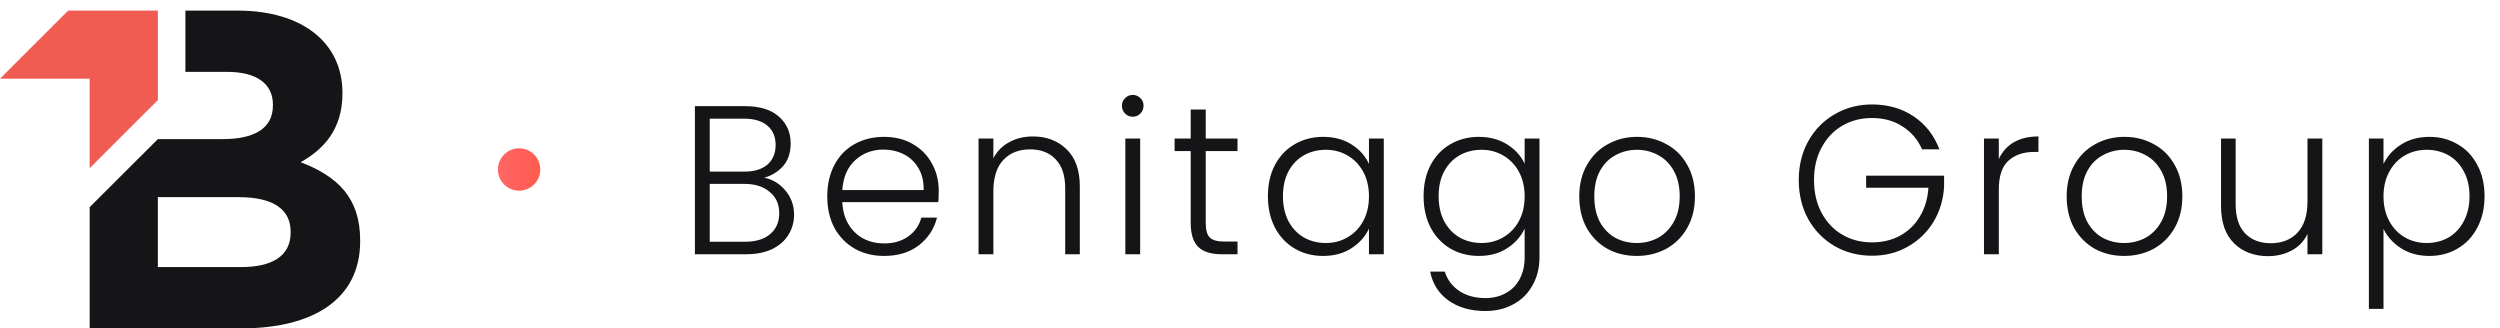 <svg xmlns="http://www.w3.org/2000/svg" width="236" height="31" viewBox="0 0 236 31" fill="none"><path d="M6.437 1L0 7.428H8.465V15.88L14.902 9.448V1H6.437Z" fill="#F05C51"></path><path d="M28.381 15.312C30.527 14.114 32.327 12.226 32.327 8.844V8.758C32.327 4.041 28.549 1 22.412 1H17.502V6.783H21.426C24.217 6.783 25.763 7.9 25.763 9.87V9.956C25.763 12.185 23.917 13.133 20.998 13.133H14.902L8.465 19.556V31H22.758C29.536 31 34 28.276 34 22.77V22.684C34 18.658 31.854 16.642 28.381 15.312ZM27.436 21.958C27.436 24.182 25.676 25.212 22.758 25.212H14.902V18.612H22.54C25.931 18.612 27.436 19.856 27.436 21.872V21.958Z" fill="#151517"></path><path d="M72.14 16.78C72.927 16.927 73.593 17.327 74.14 17.98C74.687 18.633 74.96 19.393 74.96 20.26C74.96 20.967 74.78 21.607 74.42 22.18C74.073 22.74 73.56 23.187 72.88 23.52C72.2 23.84 71.387 24 70.44 24H65.6V10.02H70.3C71.713 10.02 72.787 10.347 73.52 11C74.267 11.653 74.64 12.5 74.64 13.54C74.64 14.407 74.407 15.113 73.94 15.66C73.473 16.193 72.873 16.567 72.14 16.78ZM67 16.2H70.26C71.207 16.2 71.933 15.98 72.44 15.54C72.96 15.087 73.22 14.467 73.22 13.68C73.22 12.907 72.96 12.3 72.44 11.86C71.933 11.42 71.187 11.2 70.2 11.2H67V16.2ZM70.34 22.82C71.353 22.82 72.14 22.58 72.7 22.1C73.273 21.62 73.56 20.96 73.56 20.12C73.56 19.28 73.26 18.613 72.66 18.12C72.073 17.613 71.28 17.36 70.28 17.36H67V22.82H70.34ZM88.614 17.98C88.614 18.46 88.6 18.827 88.574 19.08H79.514C79.554 19.907 79.754 20.613 80.114 21.2C80.474 21.787 80.947 22.233 81.534 22.54C82.12 22.833 82.76 22.98 83.454 22.98C84.36 22.98 85.12 22.76 85.734 22.32C86.36 21.88 86.774 21.287 86.974 20.54H88.454C88.187 21.607 87.614 22.48 86.734 23.16C85.867 23.827 84.774 24.16 83.454 24.16C82.427 24.16 81.507 23.933 80.694 23.48C79.88 23.013 79.24 22.36 78.774 21.52C78.32 20.667 78.094 19.673 78.094 18.54C78.094 17.407 78.32 16.413 78.774 15.56C79.227 14.707 79.86 14.053 80.674 13.6C81.487 13.147 82.414 12.92 83.454 12.92C84.494 12.92 85.4 13.147 86.174 13.6C86.96 14.053 87.56 14.667 87.974 15.44C88.4 16.2 88.614 17.047 88.614 17.98ZM87.194 17.94C87.207 17.127 87.04 16.433 86.694 15.86C86.36 15.287 85.9 14.853 85.314 14.56C84.727 14.267 84.087 14.12 83.394 14.12C82.354 14.12 81.467 14.453 80.734 15.12C80 15.787 79.594 16.727 79.514 17.94H87.194ZM97.495 12.88C98.802 12.88 99.868 13.287 100.695 14.1C101.522 14.9 101.935 16.067 101.935 17.6V24H100.555V17.76C100.555 16.573 100.255 15.667 99.655 15.04C99.068 14.413 98.262 14.1 97.235 14.1C96.182 14.1 95.342 14.433 94.715 15.1C94.088 15.767 93.775 16.747 93.775 18.04V24H92.375V13.08H93.775V14.94C94.122 14.273 94.622 13.767 95.275 13.42C95.928 13.06 96.668 12.88 97.495 12.88ZM106.931 11.02C106.651 11.02 106.411 10.92 106.211 10.72C106.011 10.52 105.911 10.273 105.911 9.98C105.911 9.687 106.011 9.447 106.211 9.26C106.411 9.06 106.651 8.96 106.931 8.96C107.211 8.96 107.451 9.06 107.651 9.26C107.851 9.447 107.951 9.687 107.951 9.98C107.951 10.273 107.851 10.52 107.651 10.72C107.451 10.92 107.211 11.02 106.931 11.02ZM107.631 13.08V24H106.231V13.08H107.631ZM113.822 14.26V21.04C113.822 21.707 113.948 22.167 114.202 22.42C114.455 22.673 114.902 22.8 115.542 22.8H116.822V24H115.322C114.335 24 113.602 23.773 113.122 23.32C112.642 22.853 112.402 22.093 112.402 21.04V14.26H110.882V13.08H112.402V10.34H113.822V13.08H116.822V14.26H113.822ZM119.69 18.52C119.69 17.4 119.91 16.42 120.35 15.58C120.804 14.727 121.424 14.073 122.21 13.62C123.01 13.153 123.91 12.92 124.91 12.92C125.95 12.92 126.844 13.16 127.59 13.64C128.35 14.12 128.897 14.733 129.23 15.48V13.08H130.63V24H129.23V21.58C128.884 22.327 128.33 22.947 127.57 23.44C126.824 23.92 125.93 24.16 124.89 24.16C123.904 24.16 123.01 23.927 122.21 23.46C121.424 22.993 120.804 22.333 120.35 21.48C119.91 20.627 119.69 19.64 119.69 18.52ZM129.23 18.54C129.23 17.66 129.05 16.887 128.69 16.22C128.33 15.553 127.837 15.04 127.21 14.68C126.597 14.32 125.917 14.14 125.17 14.14C124.397 14.14 123.704 14.313 123.09 14.66C122.477 15.007 121.99 15.513 121.63 16.18C121.284 16.833 121.11 17.613 121.11 18.52C121.11 19.413 121.284 20.2 121.63 20.88C121.99 21.547 122.477 22.06 123.09 22.42C123.704 22.767 124.397 22.94 125.17 22.94C125.917 22.94 126.597 22.76 127.21 22.4C127.837 22.04 128.33 21.527 128.69 20.86C129.05 20.193 129.23 19.42 129.23 18.54ZM139.607 12.92C140.633 12.92 141.527 13.16 142.287 13.64C143.047 14.12 143.593 14.727 143.927 15.46V13.08H145.327V24.28C145.327 25.28 145.107 26.167 144.667 26.94C144.24 27.713 143.64 28.307 142.867 28.72C142.093 29.147 141.213 29.36 140.227 29.36C138.827 29.36 137.66 29.027 136.727 28.36C135.807 27.693 135.233 26.787 135.007 25.64H136.387C136.627 26.4 137.08 27.007 137.747 27.46C138.427 27.913 139.253 28.14 140.227 28.14C140.933 28.14 141.567 27.987 142.127 27.68C142.687 27.387 143.127 26.947 143.447 26.36C143.767 25.773 143.927 25.08 143.927 24.28V21.58C143.58 22.327 143.027 22.947 142.267 23.44C141.52 23.92 140.633 24.16 139.607 24.16C138.607 24.16 137.707 23.927 136.907 23.46C136.12 22.993 135.5 22.333 135.047 21.48C134.607 20.627 134.387 19.64 134.387 18.52C134.387 17.4 134.607 16.42 135.047 15.58C135.5 14.727 136.12 14.073 136.907 13.62C137.707 13.153 138.607 12.92 139.607 12.92ZM143.927 18.54C143.927 17.66 143.747 16.887 143.387 16.22C143.027 15.553 142.533 15.04 141.907 14.68C141.293 14.32 140.613 14.14 139.867 14.14C139.093 14.14 138.4 14.313 137.787 14.66C137.173 15.007 136.687 15.513 136.327 16.18C135.98 16.833 135.807 17.613 135.807 18.52C135.807 19.413 135.98 20.2 136.327 20.88C136.687 21.547 137.173 22.06 137.787 22.42C138.4 22.767 139.093 22.94 139.867 22.94C140.613 22.94 141.293 22.76 141.907 22.4C142.533 22.04 143.027 21.527 143.387 20.86C143.747 20.193 143.927 19.42 143.927 18.54ZM154.503 24.16C153.476 24.16 152.549 23.933 151.723 23.48C150.909 23.013 150.263 22.36 149.783 21.52C149.316 20.667 149.083 19.673 149.083 18.54C149.083 17.407 149.323 16.42 149.803 15.58C150.283 14.727 150.936 14.073 151.763 13.62C152.589 13.153 153.516 12.92 154.543 12.92C155.569 12.92 156.496 13.153 157.323 13.62C158.163 14.073 158.816 14.727 159.283 15.58C159.763 16.42 160.003 17.407 160.003 18.54C160.003 19.66 159.763 20.647 159.283 21.5C158.803 22.353 158.143 23.013 157.303 23.48C156.463 23.933 155.529 24.16 154.503 24.16ZM154.503 22.94C155.223 22.94 155.889 22.78 156.503 22.46C157.116 22.127 157.609 21.633 157.983 20.98C158.369 20.313 158.563 19.5 158.563 18.54C158.563 17.58 158.376 16.773 158.003 16.12C157.629 15.453 157.136 14.96 156.523 14.64C155.909 14.307 155.243 14.14 154.523 14.14C153.803 14.14 153.136 14.307 152.523 14.64C151.909 14.96 151.416 15.453 151.043 16.12C150.683 16.773 150.503 17.58 150.503 18.54C150.503 19.5 150.683 20.313 151.043 20.98C151.416 21.633 151.903 22.127 152.503 22.46C153.116 22.78 153.783 22.94 154.503 22.94ZM181.443 14.1C181.043 13.18 180.43 12.46 179.603 11.94C178.79 11.407 177.83 11.14 176.723 11.14C175.683 11.14 174.75 11.38 173.923 11.86C173.096 12.34 172.443 13.027 171.963 13.92C171.483 14.8 171.243 15.827 171.243 17C171.243 18.173 171.483 19.207 171.963 20.1C172.443 20.993 173.096 21.68 173.923 22.16C174.75 22.64 175.683 22.88 176.723 22.88C177.696 22.88 178.57 22.673 179.343 22.26C180.13 21.833 180.756 21.233 181.223 20.46C181.703 19.673 181.976 18.76 182.043 17.72H176.163V16.58H183.523V17.6C183.456 18.827 183.123 19.94 182.523 20.94C181.923 21.927 181.116 22.707 180.103 23.28C179.103 23.853 177.976 24.14 176.723 24.14C175.43 24.14 174.256 23.84 173.203 23.24C172.15 22.627 171.316 21.78 170.703 20.7C170.103 19.607 169.803 18.373 169.803 17C169.803 15.627 170.103 14.4 170.703 13.32C171.316 12.227 172.15 11.38 173.203 10.78C174.256 10.167 175.43 9.86 176.723 9.86C178.216 9.86 179.523 10.233 180.643 10.98C181.763 11.727 182.576 12.767 183.083 14.1H181.443ZM188.688 15.02C188.994 14.34 189.461 13.813 190.088 13.44C190.728 13.067 191.508 12.88 192.428 12.88V14.34H192.048C191.034 14.34 190.221 14.613 189.608 15.16C188.994 15.707 188.688 16.62 188.688 17.9V24H187.288V13.08H188.688V15.02ZM200.514 24.16C199.487 24.16 198.56 23.933 197.734 23.48C196.92 23.013 196.274 22.36 195.794 21.52C195.327 20.667 195.094 19.673 195.094 18.54C195.094 17.407 195.334 16.42 195.814 15.58C196.294 14.727 196.947 14.073 197.774 13.62C198.6 13.153 199.527 12.92 200.554 12.92C201.58 12.92 202.507 13.153 203.334 13.62C204.174 14.073 204.827 14.727 205.294 15.58C205.774 16.42 206.014 17.407 206.014 18.54C206.014 19.66 205.774 20.647 205.294 21.5C204.814 22.353 204.154 23.013 203.314 23.48C202.474 23.933 201.54 24.16 200.514 24.16ZM200.514 22.94C201.234 22.94 201.9 22.78 202.514 22.46C203.127 22.127 203.62 21.633 203.994 20.98C204.38 20.313 204.574 19.5 204.574 18.54C204.574 17.58 204.387 16.773 204.014 16.12C203.64 15.453 203.147 14.96 202.534 14.64C201.92 14.307 201.254 14.14 200.534 14.14C199.814 14.14 199.147 14.307 198.534 14.64C197.92 14.96 197.427 15.453 197.054 16.12C196.694 16.773 196.514 17.58 196.514 18.54C196.514 19.5 196.694 20.313 197.054 20.98C197.427 21.633 197.914 22.127 198.514 22.46C199.127 22.78 199.794 22.94 200.514 22.94ZM219.226 13.08V24H217.826V22.08C217.506 22.76 217.012 23.28 216.346 23.64C215.679 24 214.932 24.18 214.106 24.18C212.799 24.18 211.732 23.78 210.906 22.98C210.079 22.167 209.666 20.993 209.666 19.46V13.08H211.046V19.3C211.046 20.487 211.339 21.393 211.926 22.02C212.526 22.647 213.339 22.96 214.366 22.96C215.419 22.96 216.259 22.627 216.886 21.96C217.512 21.293 217.826 20.313 217.826 19.02V13.08H219.226ZM225.002 15.48C225.349 14.747 225.895 14.14 226.642 13.66C227.402 13.167 228.302 12.92 229.342 12.92C230.329 12.92 231.215 13.153 232.002 13.62C232.802 14.073 233.422 14.727 233.862 15.58C234.315 16.42 234.542 17.4 234.542 18.52C234.542 19.64 234.315 20.627 233.862 21.48C233.422 22.333 232.802 22.993 232.002 23.46C231.215 23.927 230.329 24.16 229.342 24.16C228.315 24.16 227.422 23.92 226.662 23.44C225.902 22.947 225.349 22.333 225.002 21.6V29.16H223.622V13.08H225.002V15.48ZM233.122 18.52C233.122 17.613 232.942 16.833 232.582 16.18C232.235 15.513 231.755 15.007 231.142 14.66C230.529 14.313 229.835 14.14 229.062 14.14C228.315 14.14 227.629 14.32 227.002 14.68C226.389 15.04 225.902 15.553 225.542 16.22C225.182 16.887 225.002 17.66 225.002 18.54C225.002 19.42 225.182 20.193 225.542 20.86C225.902 21.527 226.389 22.04 227.002 22.4C227.629 22.76 228.315 22.94 229.062 22.94C229.835 22.94 230.529 22.767 231.142 22.42C231.755 22.06 232.235 21.547 232.582 20.88C232.942 20.2 233.122 19.413 233.122 18.52Z" fill="#151517"></path><circle cx="49" cy="16" r="2" fill="url(#paint0_linear)"></circle><defs><linearGradient id="paint0_linear" x1="51" y1="16" x2="47" y2="16" gradientUnits="userSpaceOnUse"><stop stop-color="#FF5B4D"></stop><stop offset="1" stop-color="#FF6666"></stop></linearGradient></defs></svg>